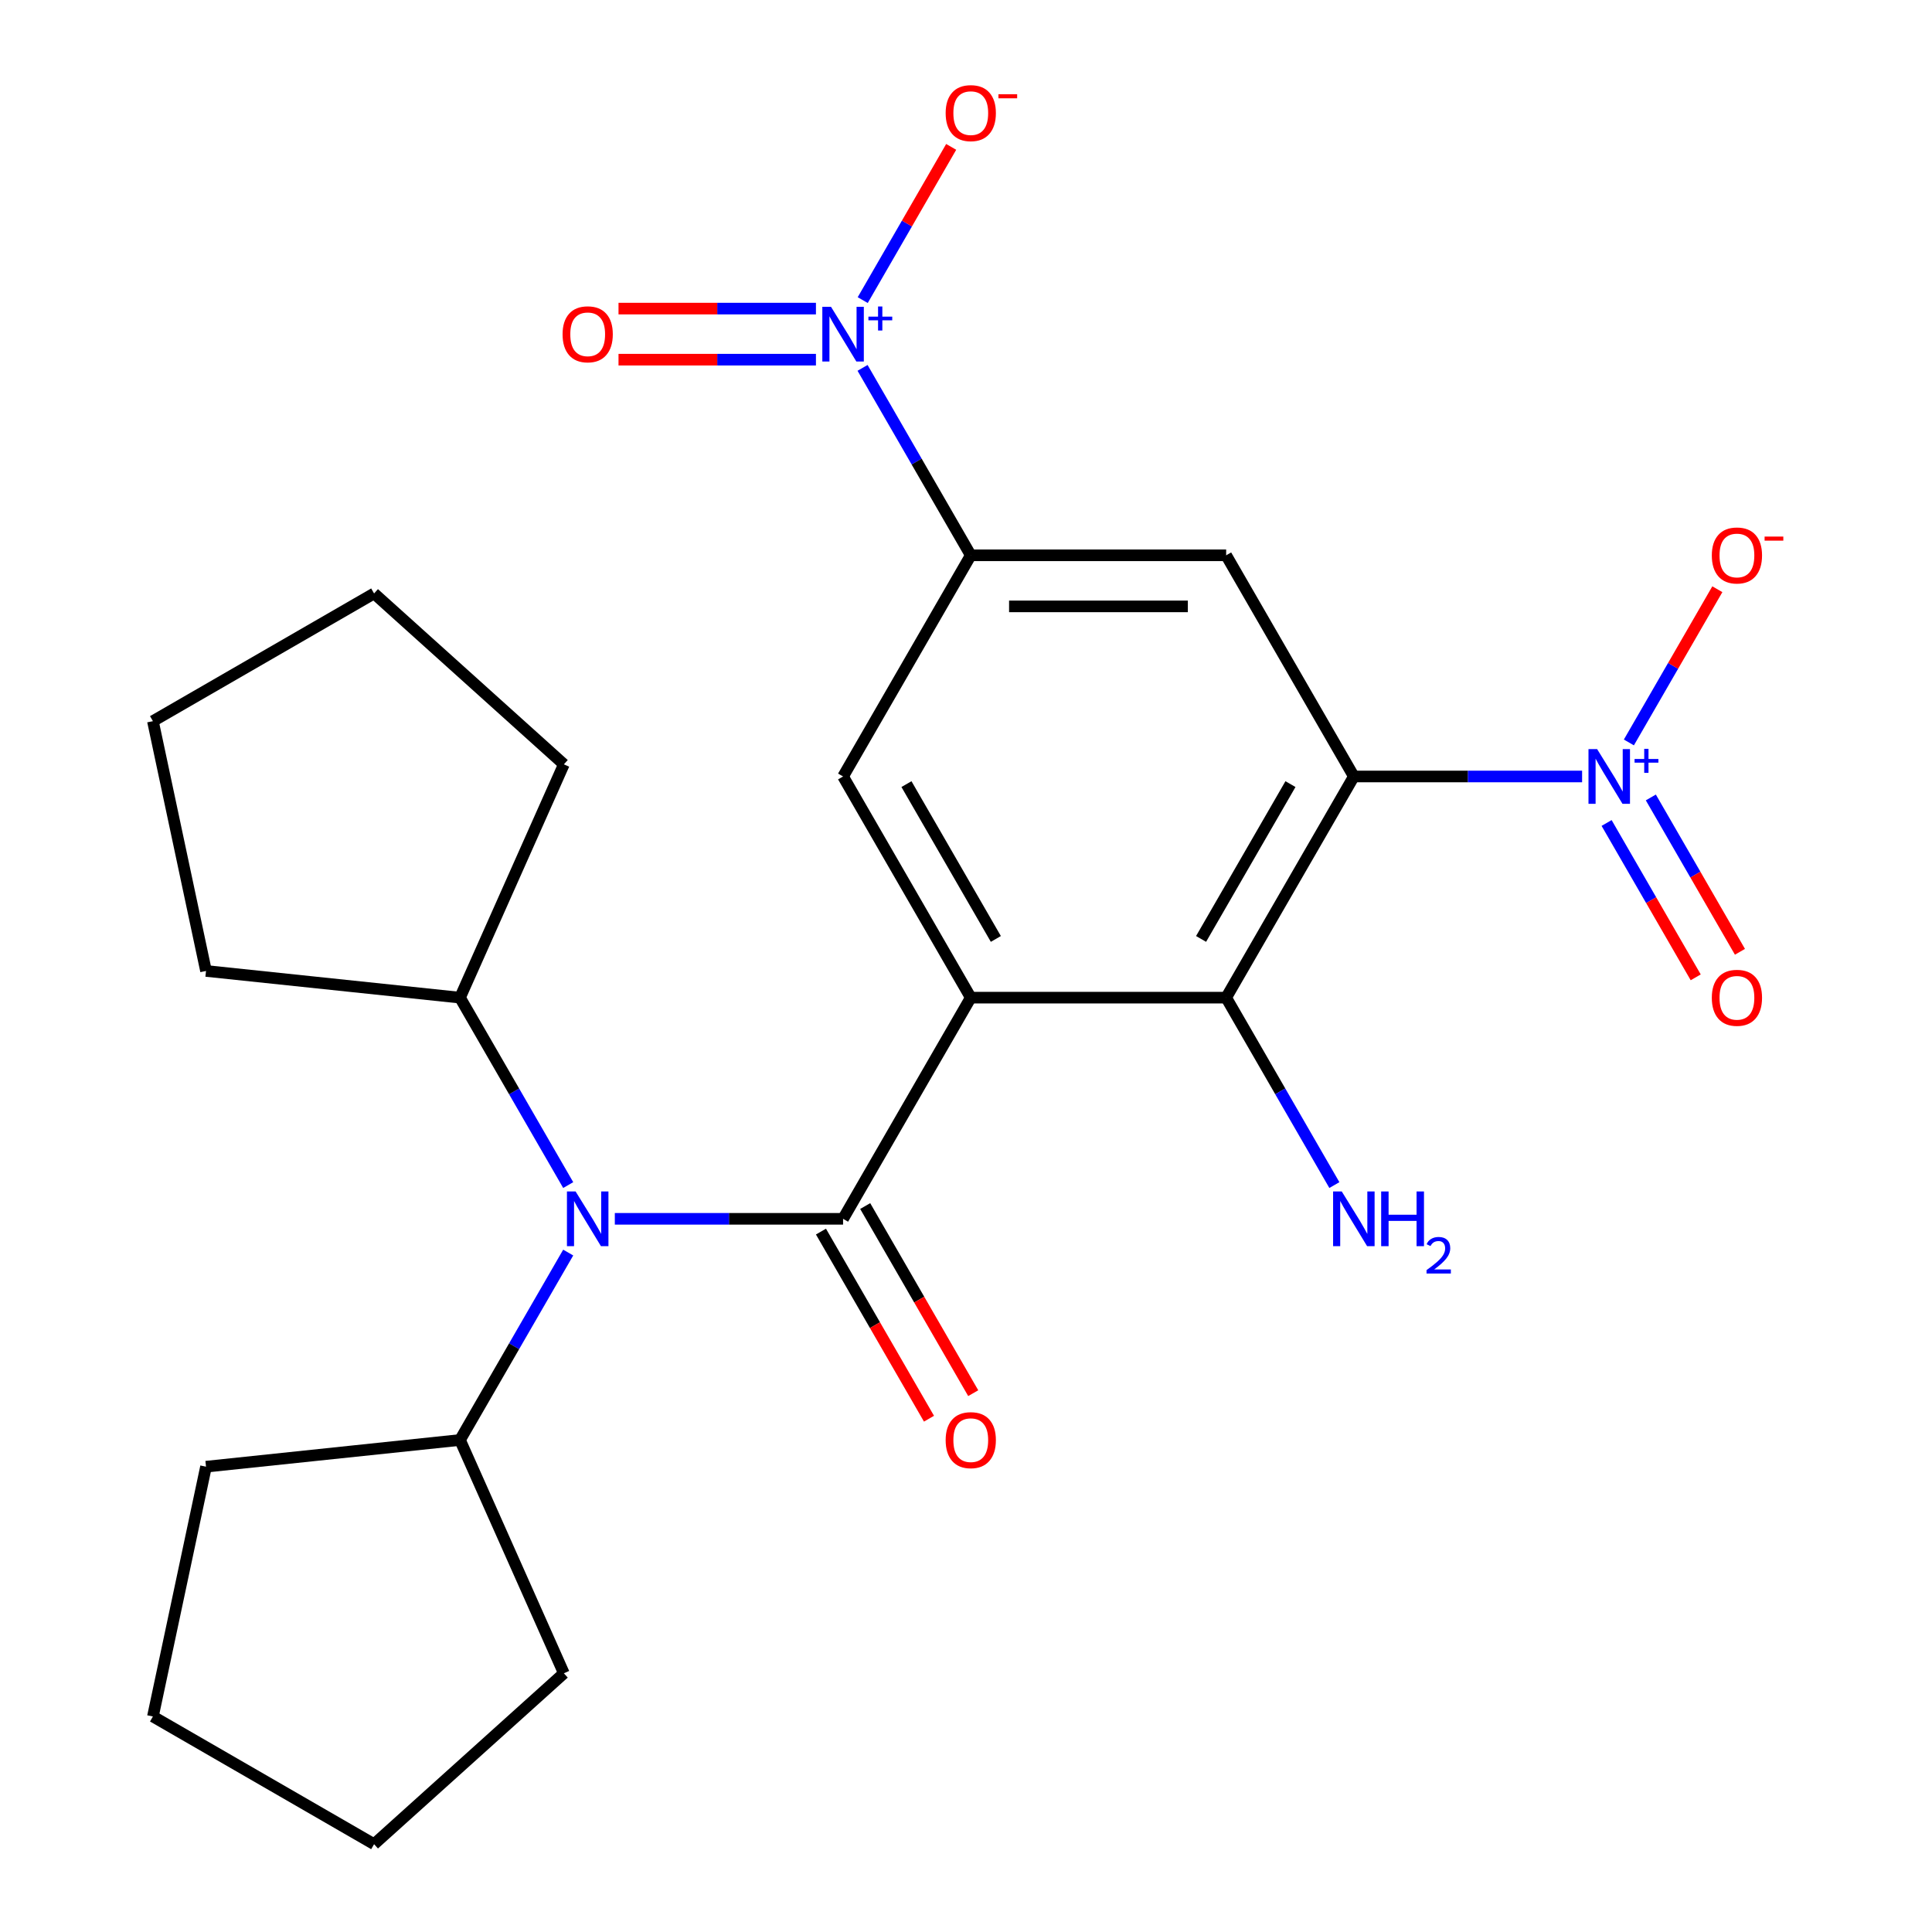 <?xml version='1.0' encoding='iso-8859-1'?>
<svg version='1.1' baseProfile='full'
              xmlns='http://www.w3.org/2000/svg'
                      xmlns:rdkit='http://www.rdkit.org/xml'
                      xmlns:xlink='http://www.w3.org/1999/xlink'
                  xml:space='preserve'
width='1000px' height='1000px' viewBox='0 0 1000 1000'>
<!-- END OF HEADER -->
<rect style='opacity:1.0;fill:#FFFFFF;stroke:none' width='1000' height='1000' x='0' y='0'> </rect>
<path class='bond-0' d='M 502.469,516.381 L 436.375,630.858' style='fill:none;fill-rule:evenodd;stroke:#000000;stroke-width:6px;stroke-linecap:butt;stroke-linejoin:miter;stroke-opacity:1' />
<path class='bond-3' d='M 502.469,516.381 L 634.656,516.381' style='fill:none;fill-rule:evenodd;stroke:#000000;stroke-width:6px;stroke-linecap:butt;stroke-linejoin:miter;stroke-opacity:1' />
<path class='bond-8' d='M 502.469,516.381 L 436.375,401.903' style='fill:none;fill-rule:evenodd;stroke:#000000;stroke-width:6px;stroke-linecap:butt;stroke-linejoin:miter;stroke-opacity:1' />
<path class='bond-8' d='M 515.45,485.99 L 469.185,405.856' style='fill:none;fill-rule:evenodd;stroke:#000000;stroke-width:6px;stroke-linecap:butt;stroke-linejoin:miter;stroke-opacity:1' />
<path class='bond-7' d='M 436.375,630.858 L 377.304,630.858' style='fill:none;fill-rule:evenodd;stroke:#000000;stroke-width:6px;stroke-linecap:butt;stroke-linejoin:miter;stroke-opacity:1' />
<path class='bond-7' d='M 377.304,630.858 L 318.232,630.858' style='fill:none;fill-rule:evenodd;stroke:#0000FF;stroke-width:6px;stroke-linecap:butt;stroke-linejoin:miter;stroke-opacity:1' />
<path class='bond-10' d='M 424.927,637.467 L 452.886,685.894' style='fill:none;fill-rule:evenodd;stroke:#000000;stroke-width:6px;stroke-linecap:butt;stroke-linejoin:miter;stroke-opacity:1' />
<path class='bond-10' d='M 452.886,685.894 L 480.845,734.32' style='fill:none;fill-rule:evenodd;stroke:#FF0000;stroke-width:6px;stroke-linecap:butt;stroke-linejoin:miter;stroke-opacity:1' />
<path class='bond-10' d='M 447.823,624.249 L 475.782,672.675' style='fill:none;fill-rule:evenodd;stroke:#000000;stroke-width:6px;stroke-linecap:butt;stroke-linejoin:miter;stroke-opacity:1' />
<path class='bond-10' d='M 475.782,672.675 L 503.741,721.102' style='fill:none;fill-rule:evenodd;stroke:#FF0000;stroke-width:6px;stroke-linecap:butt;stroke-linejoin:miter;stroke-opacity:1' />
<path class='bond-1' d='M 700.75,401.903 L 634.656,516.381' style='fill:none;fill-rule:evenodd;stroke:#000000;stroke-width:6px;stroke-linecap:butt;stroke-linejoin:miter;stroke-opacity:1' />
<path class='bond-1' d='M 667.94,405.856 L 621.675,485.99' style='fill:none;fill-rule:evenodd;stroke:#000000;stroke-width:6px;stroke-linecap:butt;stroke-linejoin:miter;stroke-opacity:1' />
<path class='bond-2' d='M 700.75,401.903 L 759.821,401.903' style='fill:none;fill-rule:evenodd;stroke:#000000;stroke-width:6px;stroke-linecap:butt;stroke-linejoin:miter;stroke-opacity:1' />
<path class='bond-2' d='M 759.821,401.903 L 818.892,401.903' style='fill:none;fill-rule:evenodd;stroke:#0000FF;stroke-width:6px;stroke-linecap:butt;stroke-linejoin:miter;stroke-opacity:1' />
<path class='bond-25' d='M 700.75,401.903 L 634.656,287.425' style='fill:none;fill-rule:evenodd;stroke:#000000;stroke-width:6px;stroke-linecap:butt;stroke-linejoin:miter;stroke-opacity:1' />
<path class='bond-9' d='M 843.106,384.289 L 866,344.635' style='fill:none;fill-rule:evenodd;stroke:#0000FF;stroke-width:6px;stroke-linecap:butt;stroke-linejoin:miter;stroke-opacity:1' />
<path class='bond-9' d='M 866,344.635 L 888.895,304.982' style='fill:none;fill-rule:evenodd;stroke:#FF0000;stroke-width:6px;stroke-linecap:butt;stroke-linejoin:miter;stroke-opacity:1' />
<path class='bond-12' d='M 831.573,425.977 L 854.635,465.923' style='fill:none;fill-rule:evenodd;stroke:#0000FF;stroke-width:6px;stroke-linecap:butt;stroke-linejoin:miter;stroke-opacity:1' />
<path class='bond-12' d='M 854.635,465.923 L 877.698,505.869' style='fill:none;fill-rule:evenodd;stroke:#FF0000;stroke-width:6px;stroke-linecap:butt;stroke-linejoin:miter;stroke-opacity:1' />
<path class='bond-12' d='M 854.468,412.758 L 877.531,452.704' style='fill:none;fill-rule:evenodd;stroke:#0000FF;stroke-width:6px;stroke-linecap:butt;stroke-linejoin:miter;stroke-opacity:1' />
<path class='bond-12' d='M 877.531,452.704 L 900.594,492.651' style='fill:none;fill-rule:evenodd;stroke:#FF0000;stroke-width:6px;stroke-linecap:butt;stroke-linejoin:miter;stroke-opacity:1' />
<path class='bond-16' d='M 634.656,516.381 L 662.661,564.887' style='fill:none;fill-rule:evenodd;stroke:#000000;stroke-width:6px;stroke-linecap:butt;stroke-linejoin:miter;stroke-opacity:1' />
<path class='bond-16' d='M 662.661,564.887 L 690.666,613.393' style='fill:none;fill-rule:evenodd;stroke:#0000FF;stroke-width:6px;stroke-linecap:butt;stroke-linejoin:miter;stroke-opacity:1' />
<path class='bond-4' d='M 446.458,190.412 L 474.463,238.919' style='fill:none;fill-rule:evenodd;stroke:#0000FF;stroke-width:6px;stroke-linecap:butt;stroke-linejoin:miter;stroke-opacity:1' />
<path class='bond-4' d='M 474.463,238.919 L 502.469,287.425' style='fill:none;fill-rule:evenodd;stroke:#000000;stroke-width:6px;stroke-linecap:butt;stroke-linejoin:miter;stroke-opacity:1' />
<path class='bond-11' d='M 446.544,155.334 L 469.438,115.68' style='fill:none;fill-rule:evenodd;stroke:#0000FF;stroke-width:6px;stroke-linecap:butt;stroke-linejoin:miter;stroke-opacity:1' />
<path class='bond-11' d='M 469.438,115.68 L 492.333,76.026' style='fill:none;fill-rule:evenodd;stroke:#FF0000;stroke-width:6px;stroke-linecap:butt;stroke-linejoin:miter;stroke-opacity:1' />
<path class='bond-13' d='M 422.33,159.729 L 371.236,159.729' style='fill:none;fill-rule:evenodd;stroke:#0000FF;stroke-width:6px;stroke-linecap:butt;stroke-linejoin:miter;stroke-opacity:1' />
<path class='bond-13' d='M 371.236,159.729 L 320.141,159.729' style='fill:none;fill-rule:evenodd;stroke:#FF0000;stroke-width:6px;stroke-linecap:butt;stroke-linejoin:miter;stroke-opacity:1' />
<path class='bond-13' d='M 422.33,186.166 L 371.236,186.166' style='fill:none;fill-rule:evenodd;stroke:#0000FF;stroke-width:6px;stroke-linecap:butt;stroke-linejoin:miter;stroke-opacity:1' />
<path class='bond-13' d='M 371.236,186.166 L 320.141,186.166' style='fill:none;fill-rule:evenodd;stroke:#FF0000;stroke-width:6px;stroke-linecap:butt;stroke-linejoin:miter;stroke-opacity:1' />
<path class='bond-5' d='M 634.656,287.425 L 502.469,287.425' style='fill:none;fill-rule:evenodd;stroke:#000000;stroke-width:6px;stroke-linecap:butt;stroke-linejoin:miter;stroke-opacity:1' />
<path class='bond-5' d='M 614.828,313.863 L 522.297,313.863' style='fill:none;fill-rule:evenodd;stroke:#000000;stroke-width:6px;stroke-linecap:butt;stroke-linejoin:miter;stroke-opacity:1' />
<path class='bond-6' d='M 502.469,287.425 L 436.375,401.903' style='fill:none;fill-rule:evenodd;stroke:#000000;stroke-width:6px;stroke-linecap:butt;stroke-linejoin:miter;stroke-opacity:1' />
<path class='bond-14' d='M 294.104,648.323 L 266.099,696.829' style='fill:none;fill-rule:evenodd;stroke:#0000FF;stroke-width:6px;stroke-linecap:butt;stroke-linejoin:miter;stroke-opacity:1' />
<path class='bond-14' d='M 266.099,696.829 L 238.094,745.336' style='fill:none;fill-rule:evenodd;stroke:#000000;stroke-width:6px;stroke-linecap:butt;stroke-linejoin:miter;stroke-opacity:1' />
<path class='bond-15' d='M 294.104,613.393 L 266.099,564.887' style='fill:none;fill-rule:evenodd;stroke:#0000FF;stroke-width:6px;stroke-linecap:butt;stroke-linejoin:miter;stroke-opacity:1' />
<path class='bond-15' d='M 266.099,564.887 L 238.094,516.381' style='fill:none;fill-rule:evenodd;stroke:#000000;stroke-width:6px;stroke-linecap:butt;stroke-linejoin:miter;stroke-opacity:1' />
<path class='bond-17' d='M 238.094,745.336 L 291.859,866.095' style='fill:none;fill-rule:evenodd;stroke:#000000;stroke-width:6px;stroke-linecap:butt;stroke-linejoin:miter;stroke-opacity:1' />
<path class='bond-19' d='M 238.094,745.336 L 106.631,759.153' style='fill:none;fill-rule:evenodd;stroke:#000000;stroke-width:6px;stroke-linecap:butt;stroke-linejoin:miter;stroke-opacity:1' />
<path class='bond-18' d='M 238.094,516.381 L 106.631,502.563' style='fill:none;fill-rule:evenodd;stroke:#000000;stroke-width:6px;stroke-linecap:butt;stroke-linejoin:miter;stroke-opacity:1' />
<path class='bond-20' d='M 238.094,516.381 L 291.859,395.621' style='fill:none;fill-rule:evenodd;stroke:#000000;stroke-width:6px;stroke-linecap:butt;stroke-linejoin:miter;stroke-opacity:1' />
<path class='bond-22' d='M 291.859,866.095 L 193.625,954.545' style='fill:none;fill-rule:evenodd;stroke:#000000;stroke-width:6px;stroke-linecap:butt;stroke-linejoin:miter;stroke-opacity:1' />
<path class='bond-24' d='M 106.631,502.563 L 79.147,373.264' style='fill:none;fill-rule:evenodd;stroke:#000000;stroke-width:6px;stroke-linecap:butt;stroke-linejoin:miter;stroke-opacity:1' />
<path class='bond-21' d='M 106.631,759.153 L 79.147,888.452' style='fill:none;fill-rule:evenodd;stroke:#000000;stroke-width:6px;stroke-linecap:butt;stroke-linejoin:miter;stroke-opacity:1' />
<path class='bond-23' d='M 291.859,395.621 L 193.625,307.171' style='fill:none;fill-rule:evenodd;stroke:#000000;stroke-width:6px;stroke-linecap:butt;stroke-linejoin:miter;stroke-opacity:1' />
<path class='bond-27' d='M 79.147,888.452 L 193.625,954.545' style='fill:none;fill-rule:evenodd;stroke:#000000;stroke-width:6px;stroke-linecap:butt;stroke-linejoin:miter;stroke-opacity:1' />
<path class='bond-26' d='M 193.625,307.171 L 79.147,373.264' style='fill:none;fill-rule:evenodd;stroke:#000000;stroke-width:6px;stroke-linecap:butt;stroke-linejoin:miter;stroke-opacity:1' />
<path  class='atom-3' d='M 826.677 387.743
L 835.957 402.743
Q 836.877 404.223, 838.357 406.903
Q 839.837 409.583, 839.917 409.743
L 839.917 387.743
L 843.677 387.743
L 843.677 416.063
L 839.797 416.063
L 829.837 399.663
Q 828.677 397.743, 827.437 395.543
Q 826.237 393.343, 825.877 392.663
L 825.877 416.063
L 822.197 416.063
L 822.197 387.743
L 826.677 387.743
' fill='#0000FF'/>
<path  class='atom-3' d='M 846.053 392.848
L 851.043 392.848
L 851.043 387.594
L 853.26 387.594
L 853.26 392.848
L 858.382 392.848
L 858.382 394.748
L 853.26 394.748
L 853.26 400.028
L 851.043 400.028
L 851.043 394.748
L 846.053 394.748
L 846.053 392.848
' fill='#0000FF'/>
<path  class='atom-5' d='M 430.115 158.788
L 439.395 173.788
Q 440.315 175.268, 441.795 177.948
Q 443.275 180.628, 443.355 180.788
L 443.355 158.788
L 447.115 158.788
L 447.115 187.108
L 443.235 187.108
L 433.275 170.708
Q 432.115 168.788, 430.875 166.588
Q 429.675 164.388, 429.315 163.708
L 429.315 187.108
L 425.635 187.108
L 425.635 158.788
L 430.115 158.788
' fill='#0000FF'/>
<path  class='atom-5' d='M 449.491 163.892
L 454.481 163.892
L 454.481 158.639
L 456.698 158.639
L 456.698 163.892
L 461.82 163.892
L 461.82 165.793
L 456.698 165.793
L 456.698 171.073
L 454.481 171.073
L 454.481 165.793
L 449.491 165.793
L 449.491 163.892
' fill='#0000FF'/>
<path  class='atom-8' d='M 297.928 616.698
L 307.208 631.698
Q 308.128 633.178, 309.608 635.858
Q 311.088 638.538, 311.168 638.698
L 311.168 616.698
L 314.928 616.698
L 314.928 645.018
L 311.048 645.018
L 301.088 628.618
Q 299.928 626.698, 298.688 624.498
Q 297.488 622.298, 297.128 621.618
L 297.128 645.018
L 293.448 645.018
L 293.448 616.698
L 297.928 616.698
' fill='#0000FF'/>
<path  class='atom-10' d='M 886.031 287.505
Q 886.031 280.705, 889.391 276.905
Q 892.751 273.105, 899.031 273.105
Q 905.311 273.105, 908.671 276.905
Q 912.031 280.705, 912.031 287.505
Q 912.031 294.385, 908.631 298.305
Q 905.231 302.185, 899.031 302.185
Q 892.791 302.185, 889.391 298.305
Q 886.031 294.425, 886.031 287.505
M 899.031 298.985
Q 903.351 298.985, 905.671 296.105
Q 908.031 293.185, 908.031 287.505
Q 908.031 281.945, 905.671 279.145
Q 903.351 276.305, 899.031 276.305
Q 894.711 276.305, 892.351 279.105
Q 890.031 281.905, 890.031 287.505
Q 890.031 293.225, 892.351 296.105
Q 894.711 298.985, 899.031 298.985
' fill='#FF0000'/>
<path  class='atom-10' d='M 913.351 277.728
L 923.04 277.728
L 923.04 279.84
L 913.351 279.84
L 913.351 277.728
' fill='#FF0000'/>
<path  class='atom-11' d='M 489.469 745.416
Q 489.469 738.616, 492.829 734.816
Q 496.189 731.016, 502.469 731.016
Q 508.749 731.016, 512.109 734.816
Q 515.469 738.616, 515.469 745.416
Q 515.469 752.296, 512.069 756.216
Q 508.669 760.096, 502.469 760.096
Q 496.229 760.096, 492.829 756.216
Q 489.469 752.336, 489.469 745.416
M 502.469 756.896
Q 506.789 756.896, 509.109 754.016
Q 511.469 751.096, 511.469 745.416
Q 511.469 739.856, 509.109 737.056
Q 506.789 734.216, 502.469 734.216
Q 498.149 734.216, 495.789 737.016
Q 493.469 739.816, 493.469 745.416
Q 493.469 751.136, 495.789 754.016
Q 498.149 756.896, 502.469 756.896
' fill='#FF0000'/>
<path  class='atom-12' d='M 489.469 58.55
Q 489.469 51.75, 492.829 47.95
Q 496.189 44.15, 502.469 44.15
Q 508.749 44.15, 512.109 47.95
Q 515.469 51.75, 515.469 58.55
Q 515.469 65.43, 512.069 69.35
Q 508.669 73.23, 502.469 73.23
Q 496.229 73.23, 492.829 69.35
Q 489.469 65.47, 489.469 58.55
M 502.469 70.03
Q 506.789 70.03, 509.109 67.15
Q 511.469 64.23, 511.469 58.55
Q 511.469 52.99, 509.109 50.19
Q 506.789 47.35, 502.469 47.35
Q 498.149 47.35, 495.789 50.15
Q 493.469 52.95, 493.469 58.55
Q 493.469 64.27, 495.789 67.15
Q 498.149 70.03, 502.469 70.03
' fill='#FF0000'/>
<path  class='atom-12' d='M 516.789 48.773
L 526.477 48.773
L 526.477 50.885
L 516.789 50.885
L 516.789 48.773
' fill='#FF0000'/>
<path  class='atom-13' d='M 886.031 516.461
Q 886.031 509.661, 889.391 505.861
Q 892.751 502.061, 899.031 502.061
Q 905.311 502.061, 908.671 505.861
Q 912.031 509.661, 912.031 516.461
Q 912.031 523.341, 908.631 527.261
Q 905.231 531.141, 899.031 531.141
Q 892.791 531.141, 889.391 527.261
Q 886.031 523.381, 886.031 516.461
M 899.031 527.941
Q 903.351 527.941, 905.671 525.061
Q 908.031 522.141, 908.031 516.461
Q 908.031 510.901, 905.671 508.101
Q 903.351 505.261, 899.031 505.261
Q 894.711 505.261, 892.351 508.061
Q 890.031 510.861, 890.031 516.461
Q 890.031 522.181, 892.351 525.061
Q 894.711 527.941, 899.031 527.941
' fill='#FF0000'/>
<path  class='atom-14' d='M 291.188 173.028
Q 291.188 166.228, 294.548 162.428
Q 297.908 158.628, 304.188 158.628
Q 310.468 158.628, 313.828 162.428
Q 317.188 166.228, 317.188 173.028
Q 317.188 179.908, 313.788 183.828
Q 310.388 187.708, 304.188 187.708
Q 297.948 187.708, 294.548 183.828
Q 291.188 179.948, 291.188 173.028
M 304.188 184.508
Q 308.508 184.508, 310.828 181.628
Q 313.188 178.708, 313.188 173.028
Q 313.188 167.468, 310.828 164.668
Q 308.508 161.828, 304.188 161.828
Q 299.868 161.828, 297.508 164.628
Q 295.188 167.428, 295.188 173.028
Q 295.188 178.748, 297.508 181.628
Q 299.868 184.508, 304.188 184.508
' fill='#FF0000'/>
<path  class='atom-17' d='M 694.49 616.698
L 703.77 631.698
Q 704.69 633.178, 706.17 635.858
Q 707.65 638.538, 707.73 638.698
L 707.73 616.698
L 711.49 616.698
L 711.49 645.018
L 707.61 645.018
L 697.65 628.618
Q 696.49 626.698, 695.25 624.498
Q 694.05 622.298, 693.69 621.618
L 693.69 645.018
L 690.01 645.018
L 690.01 616.698
L 694.49 616.698
' fill='#0000FF'/>
<path  class='atom-17' d='M 714.89 616.698
L 718.73 616.698
L 718.73 628.738
L 733.21 628.738
L 733.21 616.698
L 737.05 616.698
L 737.05 645.018
L 733.21 645.018
L 733.21 631.938
L 718.73 631.938
L 718.73 645.018
L 714.89 645.018
L 714.89 616.698
' fill='#0000FF'/>
<path  class='atom-17' d='M 738.423 644.025
Q 739.109 642.256, 740.746 641.279
Q 742.383 640.276, 744.653 640.276
Q 747.478 640.276, 749.062 641.807
Q 750.646 643.338, 750.646 646.057
Q 750.646 648.829, 748.587 651.417
Q 746.554 654.004, 742.33 657.066
L 750.963 657.066
L 750.963 659.178
L 738.37 659.178
L 738.37 657.409
Q 741.855 654.928, 743.914 653.08
Q 745.999 651.232, 747.003 649.569
Q 748.006 647.905, 748.006 646.189
Q 748.006 644.394, 747.108 643.391
Q 746.211 642.388, 744.653 642.388
Q 743.148 642.388, 742.145 642.995
Q 741.142 643.602, 740.429 644.949
L 738.423 644.025
' fill='#0000FF'/>
</svg>
